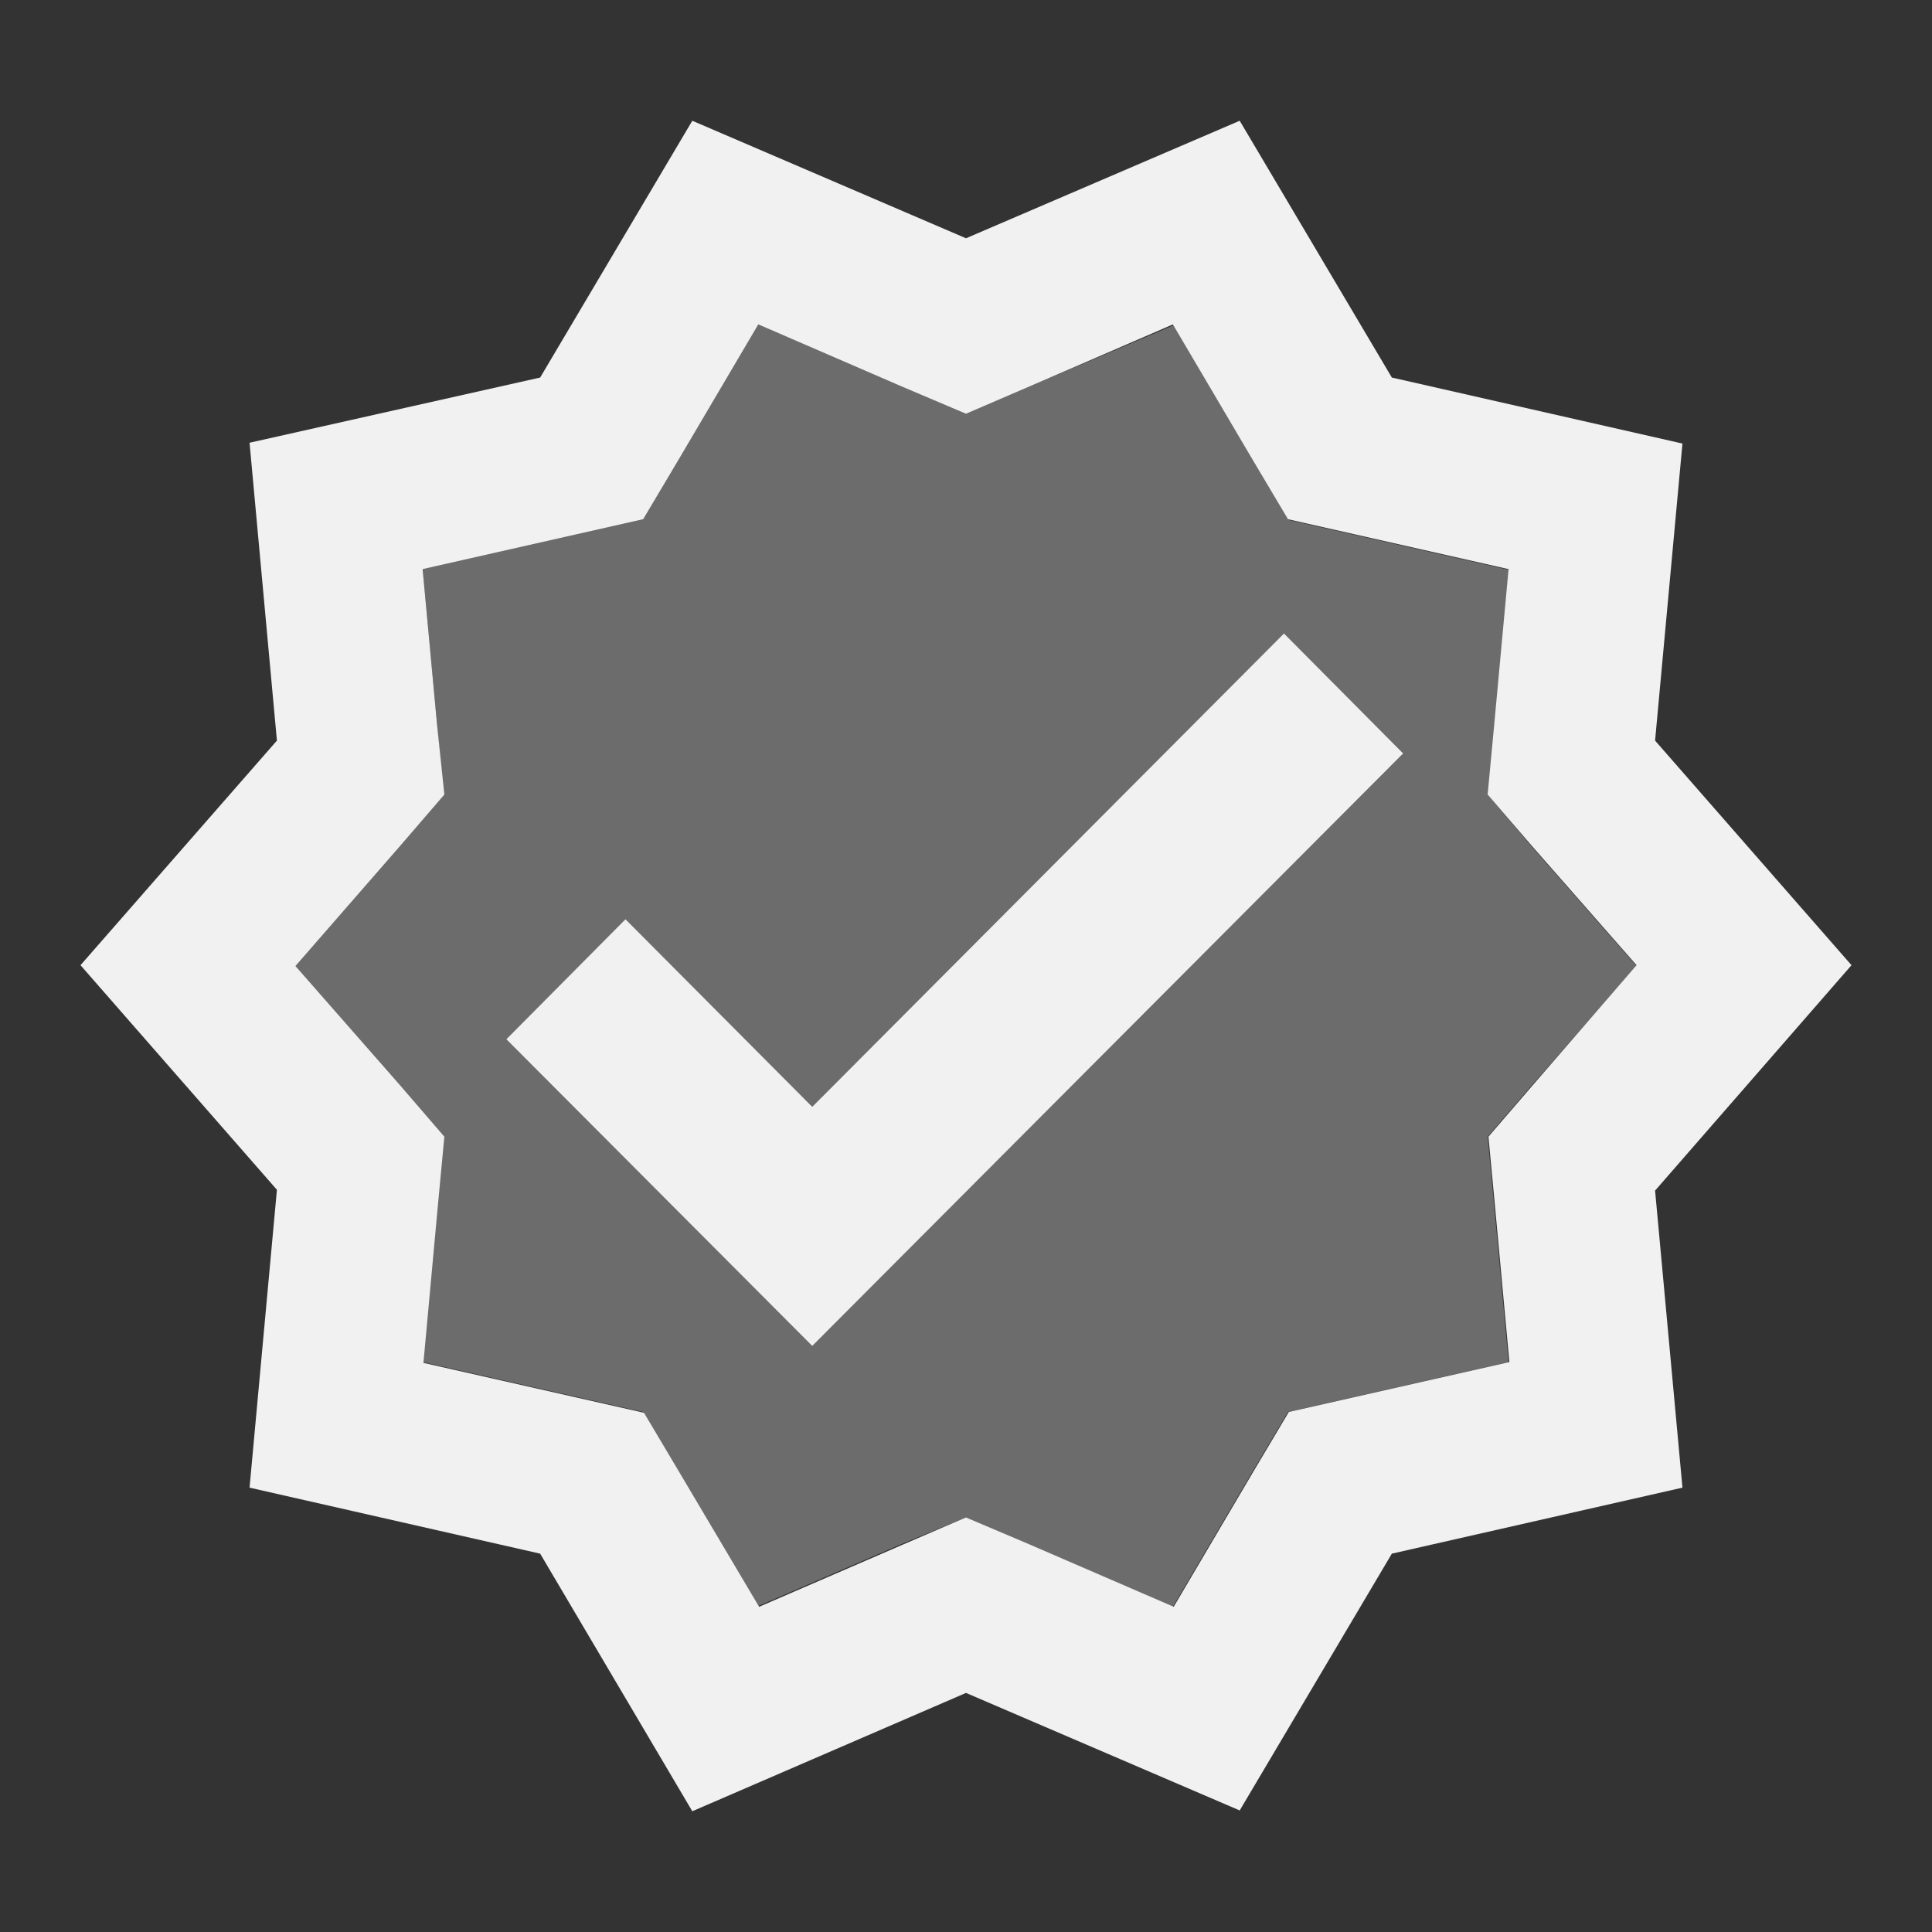 <svg xmlns="http://www.w3.org/2000/svg" enable-background="new 0 0 24 24" height="24px" viewBox="0 0 24 24" width="24px" fill="#f1f1f1"><rect x="0" y="0" width="24" height="24" fill="#333333" stroke="none"/><g><rect fill="none" height="24" width="24"/></g><g><g><path d="M18.49,9.88l0.08-0.85l0.18-1.95l-1.9-0.43l-0.84-0.19l-0.44-0.74l-0.99-1.68L12.79,4.8L12,5.14L11.21,4.8 L9.42,4.03L8.43,5.71L7.99,6.45L7.15,6.64l-1.9,0.43l0.18,1.94l0.08,0.85l-0.56,0.65l-1.29,1.48l1.29,1.47l0.56,0.65l-0.08,0.85 l-0.18,1.96l1.9,0.43l0.84,0.19l0.44,0.74l0.99,1.67l1.78-0.77L12,18.85l0.79,0.34l1.78,0.77l0.99-1.68l0.44-0.74l0.84-0.19 l1.9-0.43l-0.18-1.95l-0.08-0.85l0.56-0.65l1.29-1.47l-1.29-1.47L18.49,9.88z M10.09,16.72l-3.8-3.81l1.48-1.48l2.32,2.33 l5.85-5.87l1.48,1.48L10.09,16.72z" opacity=".3"/><path d="M23,11.99l-2.44-2.79l0.34-3.69l-3.61-0.82L15.4,1.5L12,2.96L8.6,1.5L6.71,4.69L3.1,5.5L3.44,9.2L1,11.99l2.44,2.79 l-0.34,3.7l3.61,0.82L8.6,22.5l3.4-1.47l3.4,1.46l1.89-3.19l3.61-0.82l-0.34-3.69L23,11.99z M19.05,13.47l-0.56,0.65l0.08,0.85 l0.18,1.95l-1.9,0.43l-0.84,0.19l-0.44,0.74l-0.99,1.68l-1.78-0.77L12,18.85l-0.79,0.34l-1.78,0.77l-0.99-1.67l-0.44-0.74 l-0.84-0.19l-1.9-0.43l0.18-1.96l0.08-0.85l-0.56-0.65l-1.29-1.47l1.29-1.48l0.56-0.65L5.43,9.01L5.25,7.07l1.9-0.43l0.84-0.19 l0.44-0.74l0.99-1.68l1.78,0.77L12,5.14l0.79-0.34l1.78-0.77l0.99,1.68l0.44,0.74l0.84,0.19l1.9,0.43l-0.18,1.95l-0.08,0.85 l0.56,0.65l1.29,1.47L19.05,13.47z"/><polygon points="10.09,13.75 7.77,11.42 6.29,12.91 10.09,16.72 17.43,9.36 15.95,7.87"/></g></g></svg>